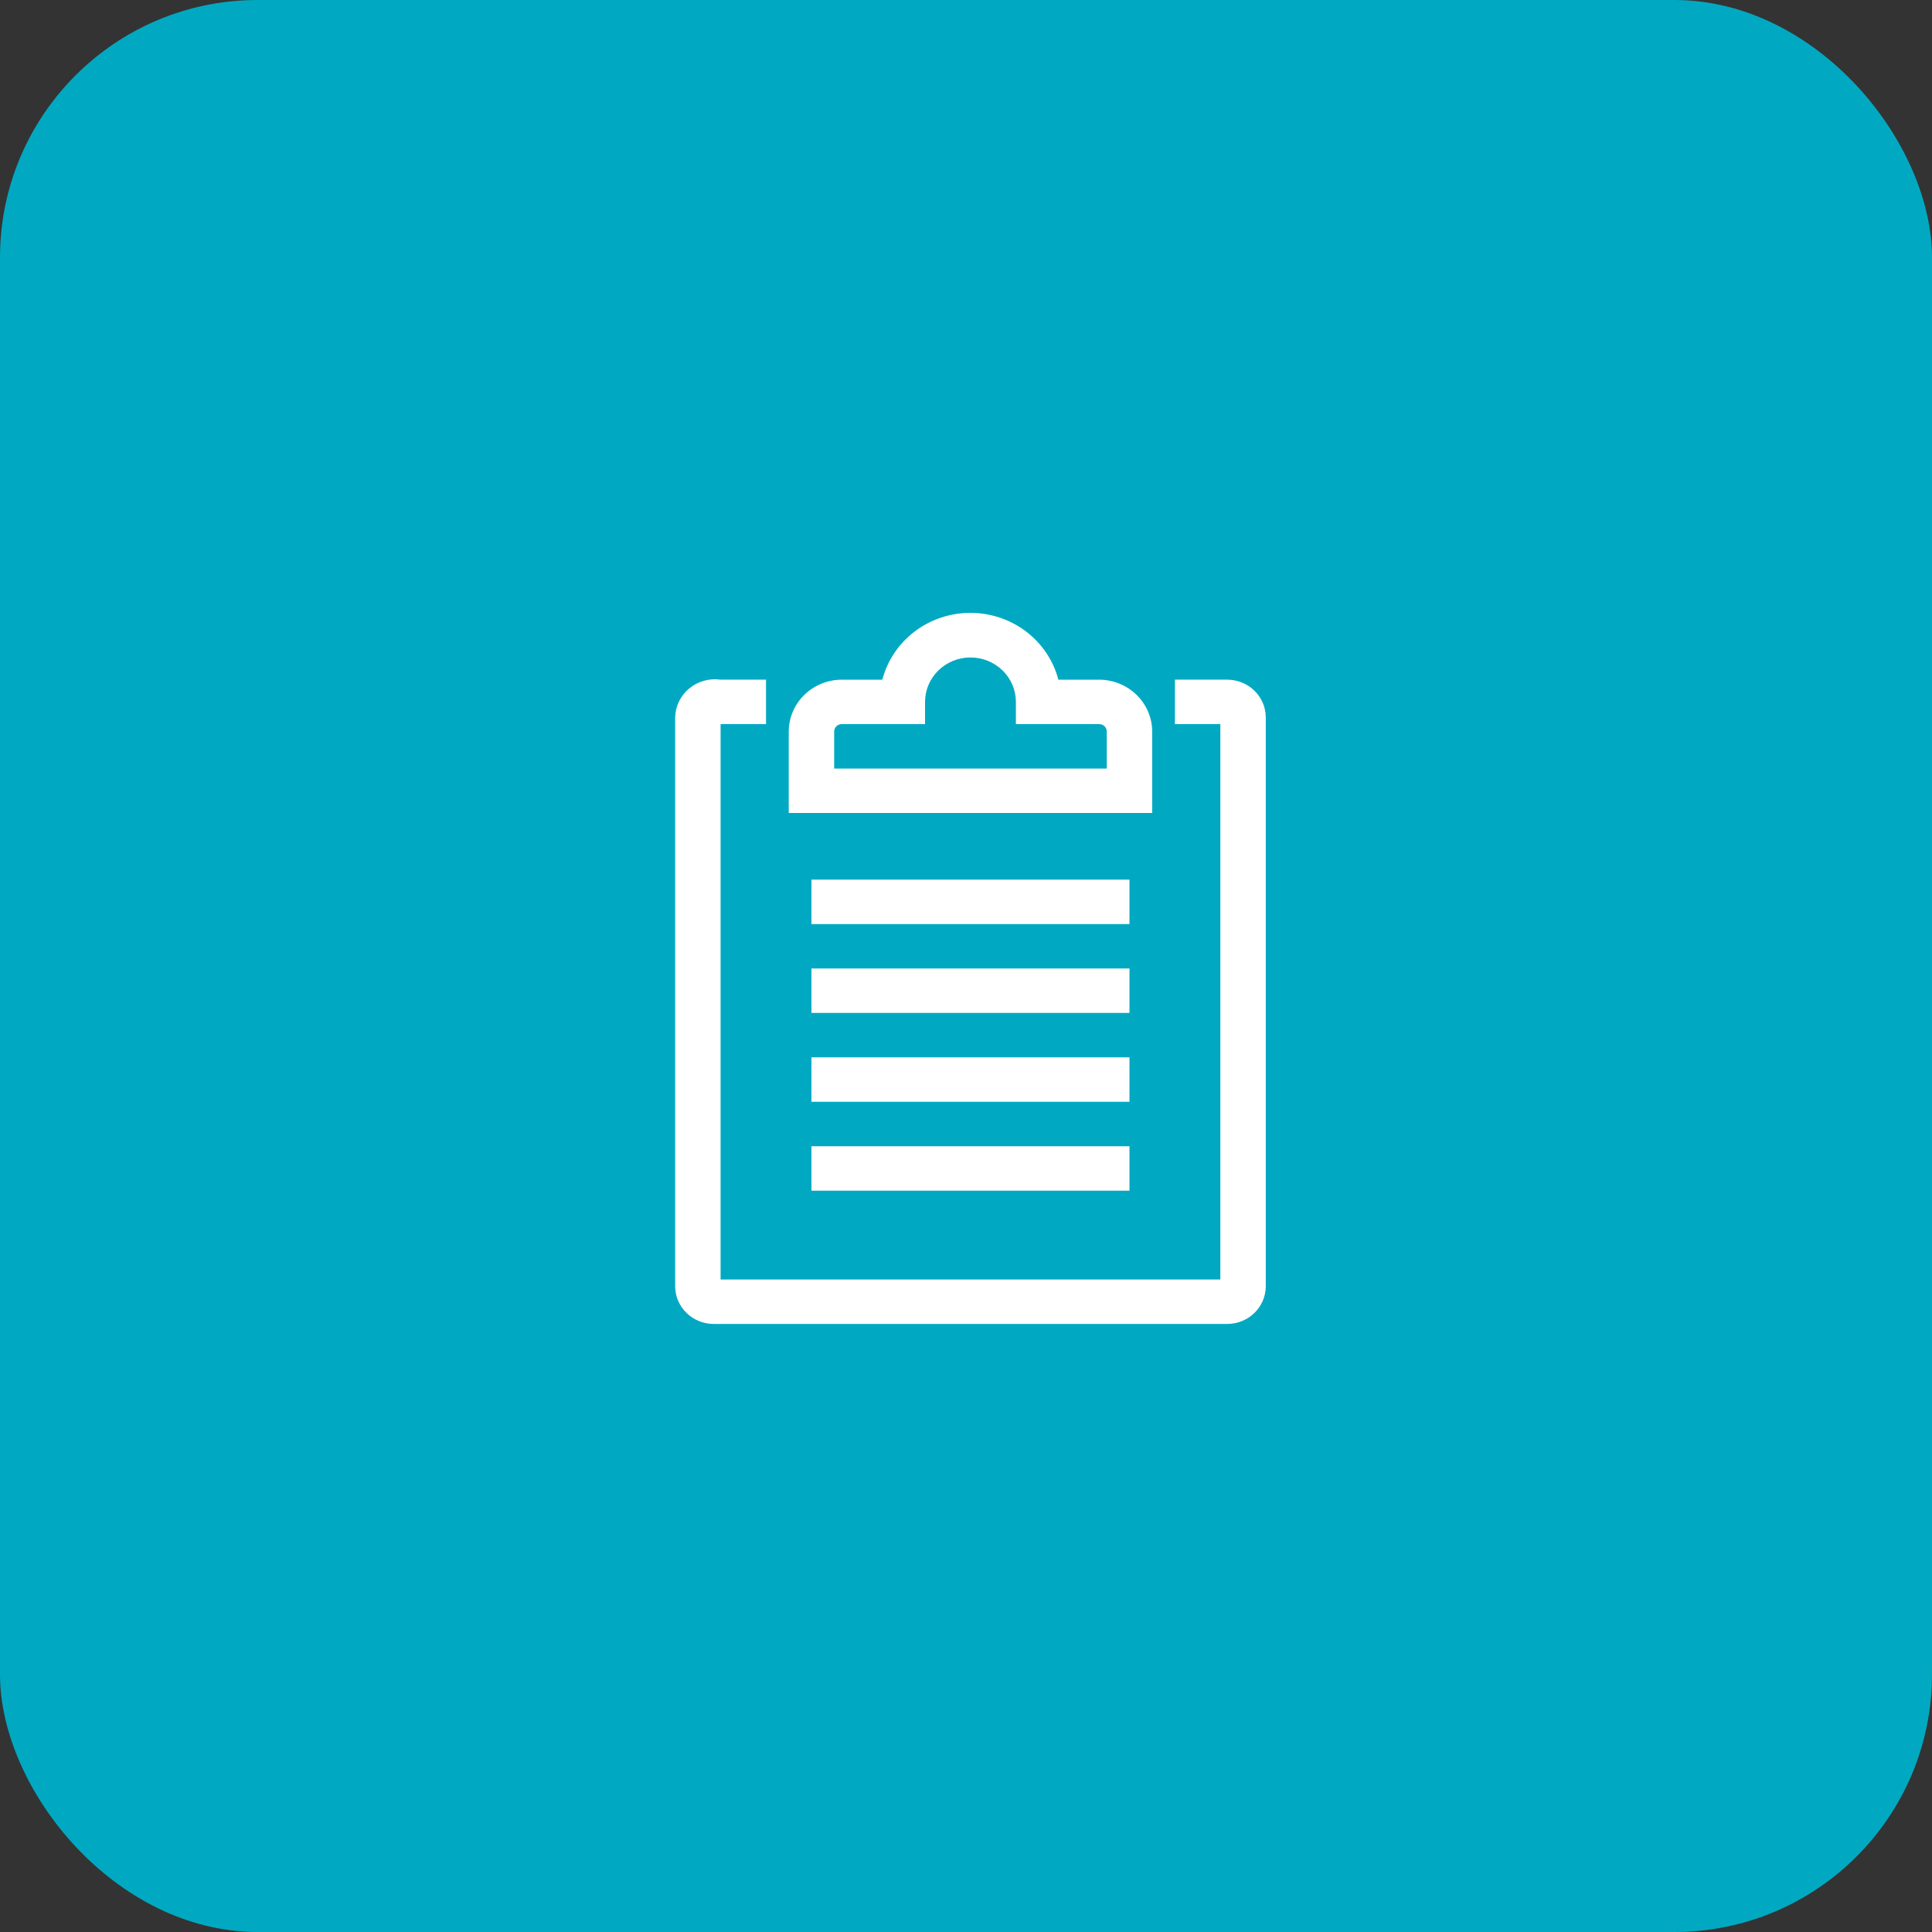 <svg width="150" height="150" viewBox="0 0 150 150" fill="none" xmlns="http://www.w3.org/2000/svg">
<rect x="0" y="0" width="150" height="150" fill="#333333" stroke="none"/>
<rect width="150" height="150" rx="20" fill="#00A9C1"/>
<path d="M95.259 52.769H91.22V56.219H94.747V99.342H55.947V56.219H59.474V52.769H55.947C55.515 52.708 55.075 52.737 54.655 52.855C54.235 52.972 53.846 53.176 53.513 53.451C53.179 53.727 52.91 54.068 52.721 54.453C52.533 54.838 52.43 55.258 52.419 55.684V99.877C52.422 100.262 52.502 100.643 52.654 100.997C52.807 101.352 53.03 101.674 53.31 101.945C53.59 102.216 53.922 102.43 54.286 102.575C54.651 102.72 55.041 102.794 55.435 102.792H95.259C95.652 102.794 96.043 102.72 96.407 102.575C96.772 102.43 97.104 102.216 97.384 101.945C97.664 101.674 97.887 101.352 98.04 100.997C98.192 100.643 98.272 100.262 98.274 99.877V55.684C98.272 55.299 98.192 54.919 98.04 54.564C97.887 54.209 97.664 53.887 97.384 53.616C97.104 53.345 96.772 53.131 96.407 52.986C96.043 52.841 95.652 52.767 95.259 52.769Z" fill="white"/>
<path d="M89.456 56.789C89.451 55.725 89.017 54.705 88.247 53.953C87.478 53.2 86.435 52.775 85.347 52.77H82.172C81.784 51.286 80.901 49.971 79.664 49.031C78.426 48.092 76.904 47.582 75.338 47.582C73.772 47.582 72.25 48.092 71.012 49.031C69.775 49.971 68.892 51.286 68.504 52.77H65.347C64.258 52.775 63.216 53.2 62.446 53.953C61.677 54.705 61.242 55.725 61.238 56.789V63.12H89.456V56.789ZM85.929 59.67H64.765V56.789C64.765 56.715 64.78 56.641 64.809 56.572C64.838 56.502 64.881 56.44 64.935 56.387C64.99 56.334 65.054 56.292 65.124 56.263C65.195 56.235 65.27 56.22 65.347 56.22H71.82V54.495C71.82 53.58 72.191 52.703 72.853 52.056C73.514 51.409 74.411 51.045 75.347 51.045C76.282 51.045 77.18 51.409 77.841 52.056C78.503 52.703 78.874 53.58 78.874 54.495V56.22H85.347C85.501 56.22 85.649 56.28 85.758 56.387C85.868 56.494 85.929 56.638 85.929 56.789V59.67Z" fill="white"/>
<path d="M63.001 68.295H87.692V71.745H63.001V68.295Z" fill="white"/>
<path d="M63.001 75.193H87.692V78.643H63.001V75.193Z" fill="white"/>
<path d="M63.001 82.092H87.692V85.542H63.001V82.092Z" fill="white"/>
<path d="M63.001 88.994H87.692V92.444H63.001V88.994Z" fill="white"/>
</svg>
